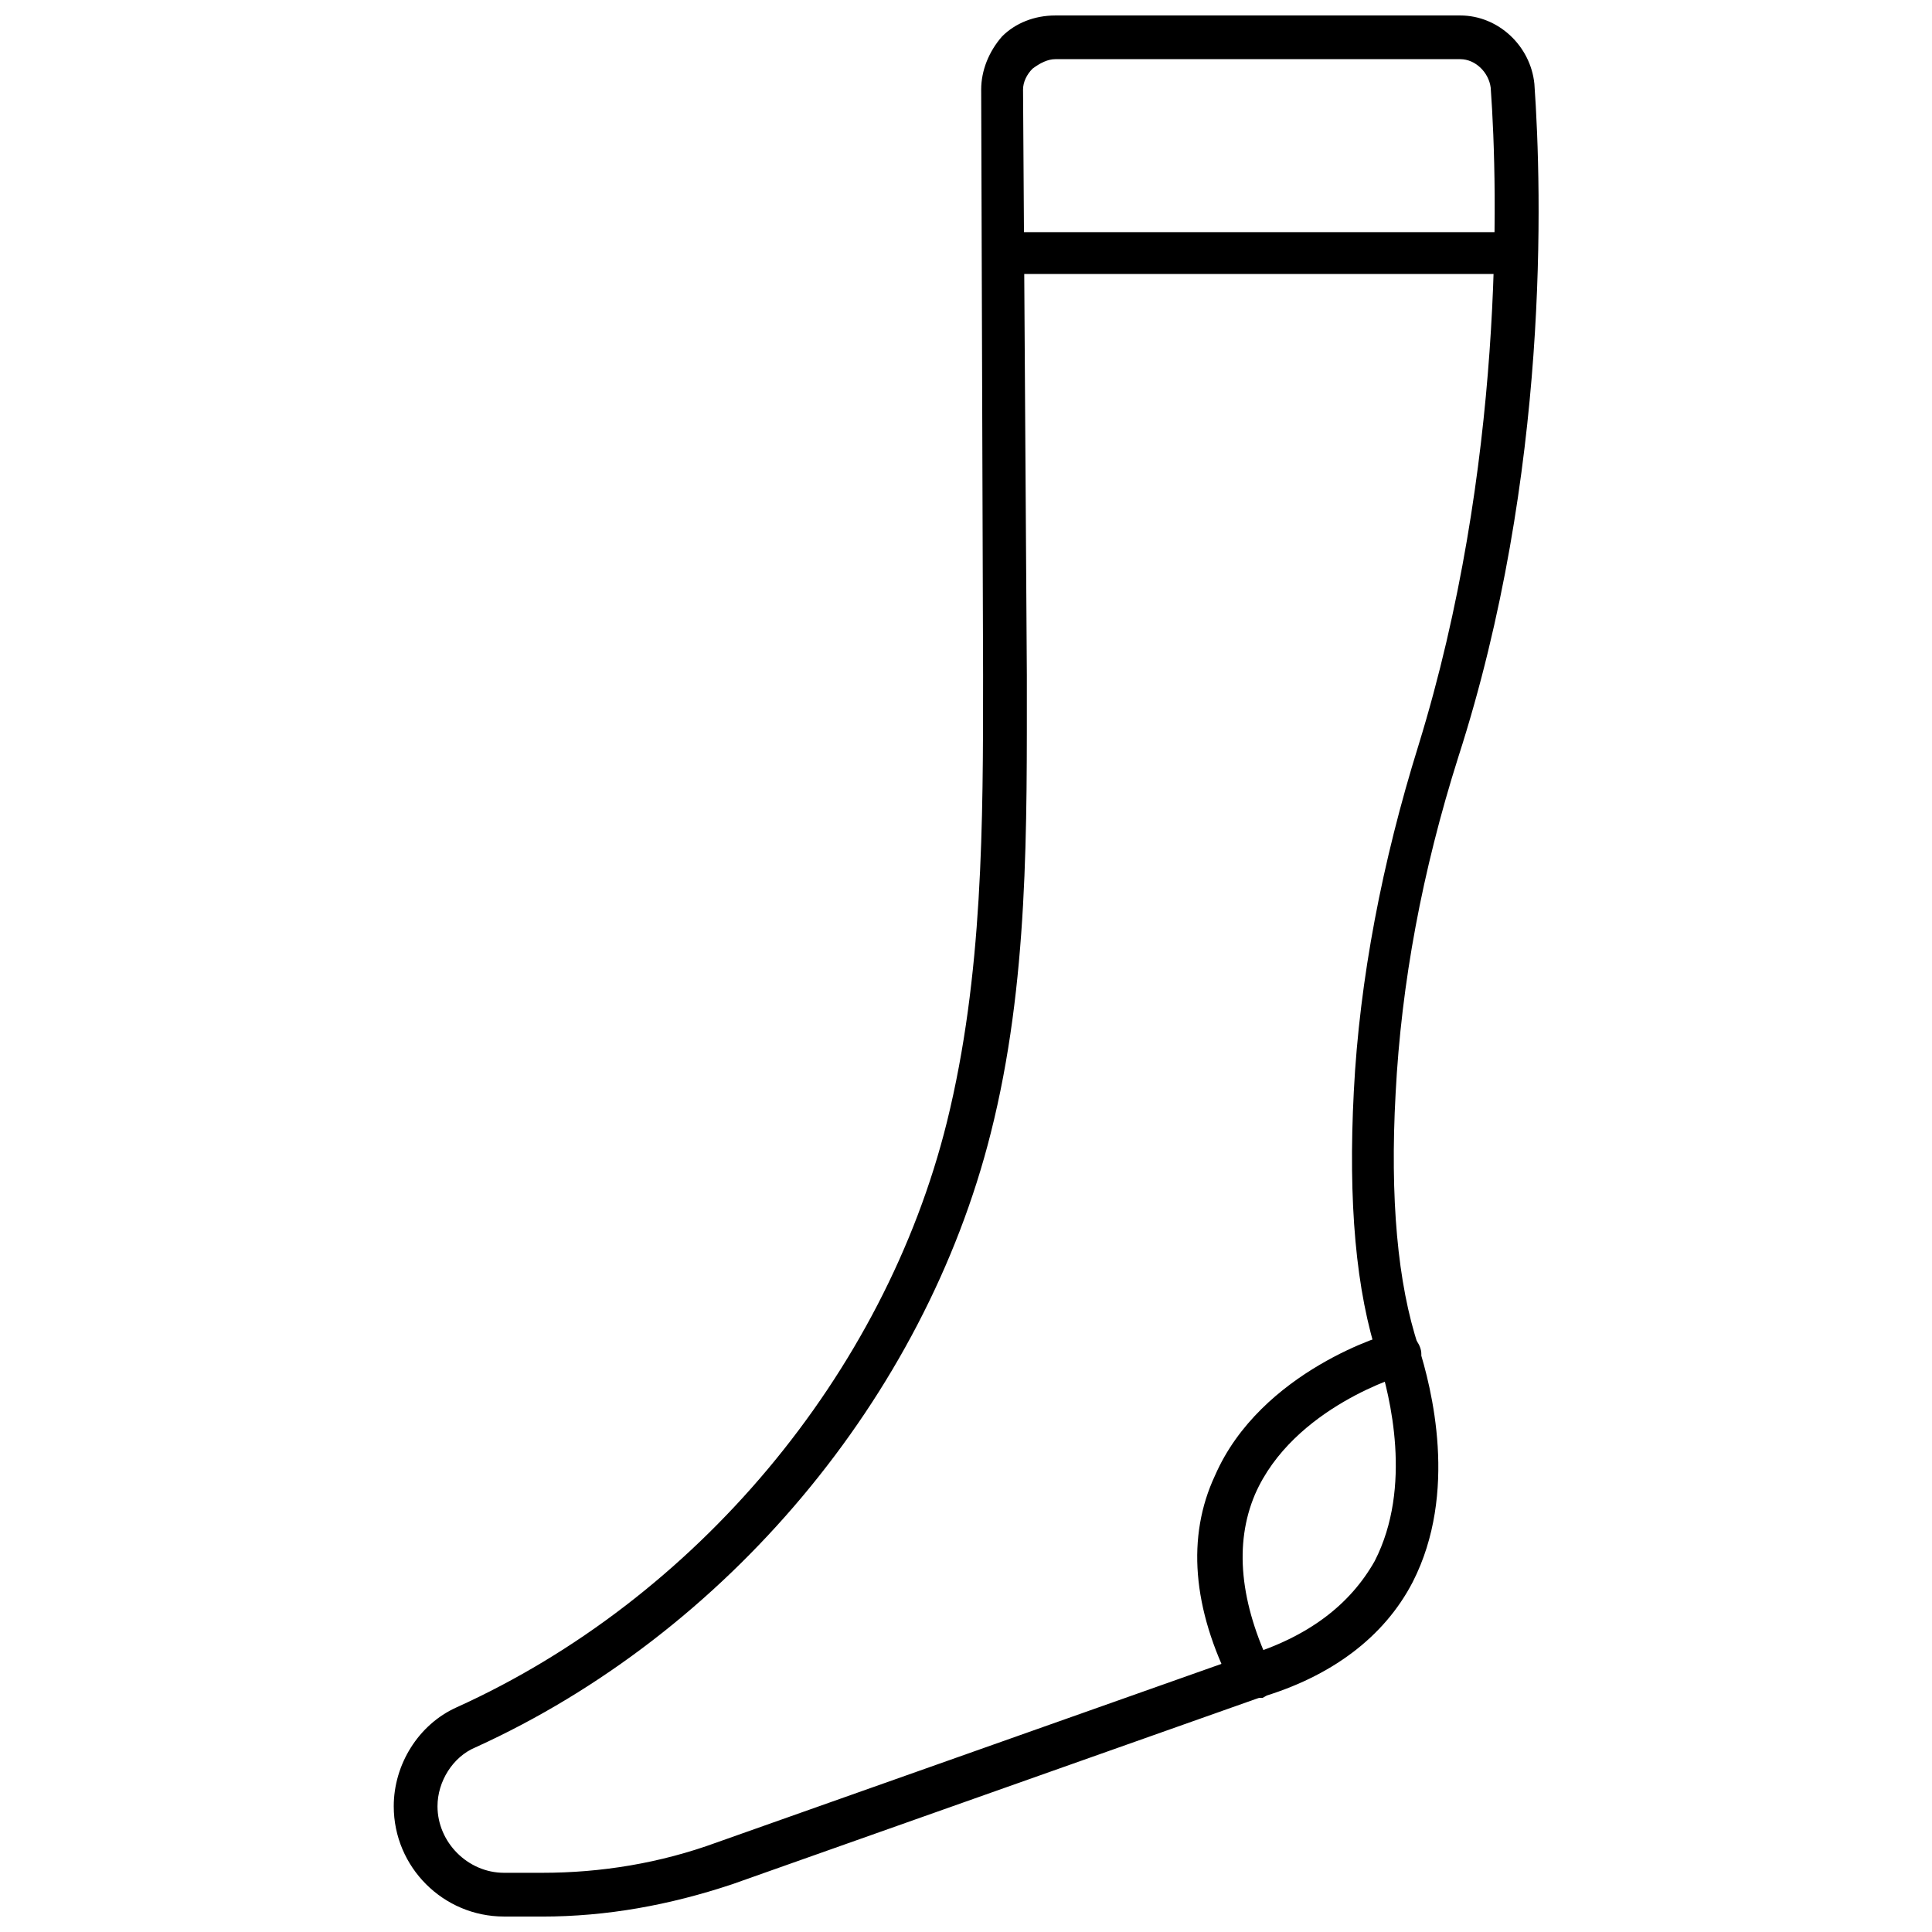 <?xml version="1.0" encoding="UTF-8"?>
<!-- Uploaded to: SVG Repo, www.svgrepo.com, Generator: SVG Repo Mixer Tools -->
<svg width="800px" height="800px" version="1.1" viewBox="144 144 512 512" xmlns="http://www.w3.org/2000/svg">
 <defs>
  <clipPath id="a">
   <path d="m248 148.09h304v503.81h-304z"/>
  </clipPath>
 </defs>
 <g clip-path="url(#a)">
  <path d="m287.65 651.9h-10.078c-16.121 0-29.223-13.098-29.223-29.223 0-11.082 6.551-21.664 16.625-26.199 63.48-28.719 113.36-88.168 129.98-155.17 9.574-38.793 9.574-79.098 9.574-118.39l-0.504-155.17c0-5.039 2.016-10.078 5.543-14.105 3.527-3.527 8.566-5.543 14.105-5.543h107.31c10.078 0 18.641 8.062 19.648 18.137 2.016 28.719 4.031 103.28-20.152 178.35-9.574 30.23-15.113 59.953-16.625 89.176-1.512 27.711 0.504 50.383 6.047 67.008 3.527 11.082 10.578 38.793-1.512 62.473-7.559 14.609-21.664 25.191-40.809 30.73l-139.55 49.375c-16.629 5.539-33.254 8.562-50.383 8.562zm136.03-492.22c-2.016 0-4.031 1.008-6.047 2.519-1.508 1.512-2.516 3.527-2.516 5.543l1.008 155.17c0 40.305 0.504 81.617-9.574 121.42-17.633 70.031-70.031 132.5-136.53 162.73-6.047 2.519-10.078 9.07-10.078 15.617 0 9.574 8.062 17.633 17.633 17.633h10.078c15.617 0 31.234-2.519 46.352-8.062l139.55-49.375h0.504c16.625-5.039 27.711-13.602 34.258-25.191 10.078-19.648 4.031-43.832 1.008-53.402-6.047-18.137-8.062-41.816-6.551-71.039 1.512-29.727 7.559-60.961 17.129-91.691 22.676-73.551 21.164-146.6 19.148-174.31-0.504-4.031-4.031-7.559-8.062-7.559z"/>
 </g>
 <path d="m545.6 216.61h-135.52c-3.023 0-5.543-2.519-5.543-5.543 0-3.023 2.519-5.543 5.543-5.543h135.52c3.023 0 5.543 2.519 5.543 5.543 0 3.023-2.519 5.543-5.543 5.543z"/>
 <path d="m475.57 593.96c-2.016 0-4.031-1.008-5.039-3.023-10.578-20.656-12.09-39.801-4.535-55.922 12.09-27.711 45.848-37.785 47.359-37.785 3.023-1.008 6.047 1.008 7.055 4.031 1.008 3.023-1.008 6.047-4.031 7.055-0.504 0-29.727 8.566-39.801 31.738-5.543 13.098-4.031 28.719 4.535 46.352 1.512 3.023 0.504 6.047-2.519 7.559-1.512-0.004-2.016-0.004-3.023-0.004z"/>
</svg>